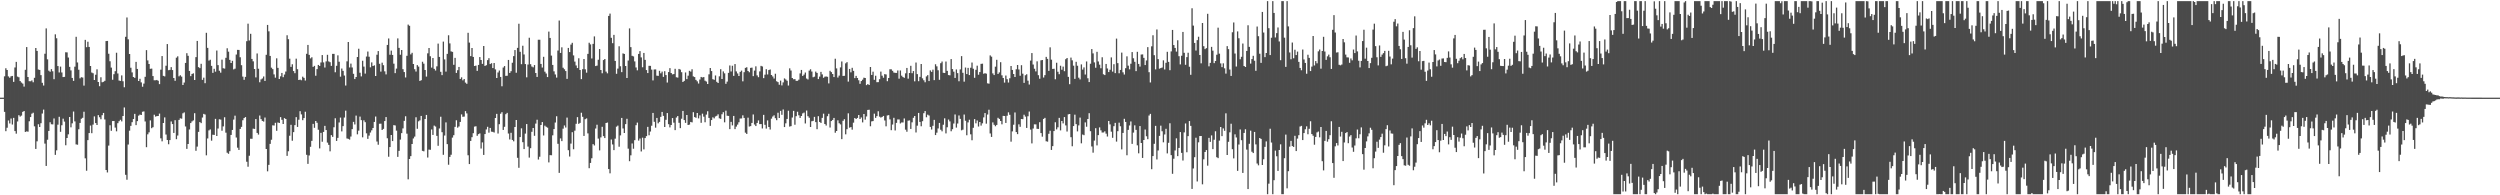 <svg xmlns="http://www.w3.org/2000/svg" width="1920" height="150"><path d="M0 75.000h1v1.000H0zM1 75.000h1v1.000H1zM2 75.000h1v1.000H2zM3 58.636h1v27.263H3zM4 52.441h1v48.319H4zM5 53.753h1v44.355H5zM6 58.688h1v33.819H6zM7 59.700h1v35.102H7zM8 58.575h1v32.484H8zM9 58.326h1v37.294H9zM10 62.877h1v27.641H10zM11 51.794h1v48.863H11zM12 47.533h1v55.135H12zM13 58.828h1v34.453H13zM14 59.359h1v29.137H14zM15 62.256h1v27.304H15zM16 63.411h1v25.374H16zM17 64.196h1v21.696H17zM18 66.527h1v18.730H18zM19 53.587h1v47.754H19zM20 36.122h1v64.786H20zM21 59.131h1v42.003H21zM22 62.385h1v30.728H22zM23 62.422h1v27.474H23zM24 61.734h1v25.569H24zM25 63.187h1v23.394H25zM26 59.744h1v37.294H26zM27 36.870h1v77.504H27zM28 39.142h1v69.382H28zM29 53.375h1v42.084H29zM30 53.702h1v43.840H30zM31 57.684h1v36.950H31zM32 63.596h1v23.590H32zM33 65.670h1v18.486H33zM34 41.257h1v69.009H34zM35 21.815h1v105.626H35zM36 45.550h1v61.772H36zM37 54.274h1v46.281H37zM38 55.089h1v38.789H38zM39 53.099h1v42.330H39zM40 54.712h1v40.827H40zM41 60.814h1v30.150H41zM42 26.352h1v92.600H42zM43 29.371h1v86.086H43zM44 50.764h1v44.979H44zM45 55.663h1v34.049H45zM46 51.145h1v50.095H46zM47 55.630h1v40.558H47zM48 59.187h1v31.938H48zM49 59.011h1v34.392H49zM50 40.145h1v71.406H50zM51 40.266h1v65.721H51zM52 44.185h1v58.965H52zM53 51.371h1v38.504H53zM54 54.083h1v43.717H54zM55 59.830h1v34.881H55zM56 62.121h1v23.544H56zM57 51.178h1v42.063H57zM58 28.278h1v82.626H58zM59 47.955h1v63.194H59zM60 53.557h1v45.744H60zM61 60.164h1v34.243H61zM62 59.264h1v31.927H62zM63 59.526h1v30.930H63zM64 65.757h1v20.079H64zM65 30.641h1v90.982H65zM66 36.225h1v94.909H66zM67 32.069h1v75.563H67zM68 36.066h1v66.111H68zM69 50.710h1v45.682H69zM70 55.714h1v46.572H70zM71 56.288h1v39.396H71zM72 61.458h1v27.944H72zM73 57.402h1v37.113H73zM74 53.222h1v42.796H74zM75 62.993h1v25.421H75zM76 66.216h1v23.825H76zM77 59.347h1v32.238H77zM78 63.177h1v25.282H78zM79 62.806h1v23.952H79zM80 62.072h1v29.673H80zM81 31.562h1v98.983H81zM82 31.422h1v101.040H82zM83 41.281h1v70.521H83zM84 47.036h1v49.149H84zM85 51.942h1v48.530H85zM86 61.231h1v31.750H86zM87 56.989h1v35.945H87zM88 54.671h1v43.309H88zM89 40.478h1v60.401H89zM90 56.428h1v38.179H90zM91 61.863h1v31.207H91zM92 62.139h1v29.881H92zM93 57.904h1v35.356H93zM94 62.400h1v26.704H94zM95 67.016h1v15.522H95zM96 28.257h1v105.971H96zM97 13.428h1v124.631H97zM98 30.225h1v80.773H98zM99 41.474h1v58.899H99zM100 52.000h1v44.686H100zM101 55.585h1v38.243H101zM102 59.158h1v32.239H102zM103 59.777h1v27.689H103zM104 47.493h1v48.591H104zM105 52.959h1v40.082H105zM106 62.230h1v26.625H106zM107 60.543h1v27.482H107zM108 63.273h1v25.025H108zM109 66.636h1v19.153H109zM110 64.209h1v21.343H110zM111 58.987h1v34.277H111zM112 38.503h1v74.569H112zM113 46.408h1v56.754H113zM114 49.175h1v52.436H114zM115 52.861h1v39.585H115zM116 52.683h1v45.773H116zM117 58.418h1v39.264H117zM118 61.644h1v26.495H118zM119 61.647h1v27.923H119zM120 61.370h1v27.817H120zM121 61.981h1v27.115H121zM122 64.590h1v22.640H122zM123 53.525h1v52.719H123zM124 43.057h1v65.466H124zM125 58.271h1v36.173H125zM126 58.686h1v31.492H126zM127 50.500h1v52.847H127zM128 33.834h1v73.702H128zM129 53.929h1v56.861H129zM130 53.678h1v53.874H130zM131 51.567h1v41.721H131zM132 53.803h1v41.475H132zM133 59.908h1v42.193H133zM134 62.080h1v30.242H134zM135 44.299h1v62.607H135zM136 43.283h1v60.825H136zM137 58.625h1v33.475H137zM138 57.814h1v33.056H138zM139 58.829h1v32.321H139zM140 65.255h1v21.774H140zM141 63.381h1v22.966H141zM142 48.340h1v48.806H142zM143 40.877h1v73.470H143zM144 42.852h1v67.756H144zM145 54.456h1v44.978H145zM146 58.489h1v36.043H146zM147 56.756h1v36.460H147zM148 56.340h1v36.119H148zM149 61.426h1v25.513H149zM150 43.861h1v71.956H150zM151 31.416h1v81.152H151zM152 51.579h1v49.677H152zM153 52.331h1v41.413H153zM154 49.007h1v45.577H154zM155 61.360h1v28.922H155zM156 59.660h1v27.770H156zM157 63.907h1v24.053H157zM158 25.198h1v94.120H158zM159 36.767h1v69.593H159zM160 46.542h1v53.594H160zM161 45.890h1v53.493H161zM162 50.566h1v57.485H162zM163 55.941h1v47.525H163zM164 52.826h1v50.788H164zM165 55.053h1v36.254H165zM166 38.817h1v65.634H166zM167 50.004h1v48.731H167zM168 54.315h1v37.261H168zM169 55.817h1v36.049H169zM170 45.839h1v54.583H170zM171 52.420h1v44.652H171zM172 52.692h1v37.367H172zM173 44.411h1v57.468H173zM174 37.061h1v80.253H174zM175 39.700h1v78.425H175zM176 45.992h1v70.111H176zM177 48.403h1v55.212H177zM178 46.706h1v53.107H178zM179 53.277h1v38.557H179zM180 52.725h1v36.115H180zM181 41.905h1v63.732H181zM182 38.299h1v75.109H182zM183 38.333h1v76.832H183zM184 44.002h1v55.010H184zM185 50.073h1v47.336H185zM186 58.820h1v33.534H186zM187 61.286h1v29.409H187zM188 59.054h1v30.863H188zM189 31.634h1v92.601H189zM190 18.193h1v109.881H190zM191 31.056h1v88.548H191zM192 25.955h1v80.604H192zM193 45.243h1v61.362H193zM194 47.094h1v51.724H194zM195 52.996h1v46.012H195zM196 59.459h1v31.995H196zM197 41.083h1v61.020H197zM198 52.772h1v50.609H198zM199 63.189h1v25.555H199zM200 60.953h1v30.532H200zM201 60.241h1v32.624H201zM202 58.723h1v34.686H202zM203 62.181h1v28.066H203zM204 42.070h1v72.353H204zM205 19.142h1v112.447H205zM206 24.058h1v102.575H206zM207 42.955h1v67.535H207zM208 51.981h1v55.311H208zM209 53.082h1v43.187H209zM210 57.157h1v39.254H210zM211 59.668h1v34.667H211zM212 44.804h1v55.639H212zM213 52.097h1v41.952H213zM214 60.656h1v33.827H214zM215 58.621h1v31.362H215zM216 56.032h1v35.976H216zM217 59.310h1v35.947H217zM218 57.230h1v33.493H218zM219 54.918h1v36.458H219zM220 27.086h1v92.600H220zM221 30.108h1v86.046H221zM222 45.051h1v59.176H222zM223 51.341h1v44.523H223zM224 49.368h1v58.696H224zM225 54.588h1v46.894H225zM226 56.203h1v39.903H226zM227 45.034h1v44.941H227zM228 53.143h1v44.362H228zM229 61.452h1v30.479H229zM230 61.138h1v24.239H230zM231 61.658h1v26.214H231zM232 58.866h1v33.450H232zM233 59.783h1v30.914H233zM234 61.861h1v23.935H234zM235 41.308h1v77.580H235zM236 34.502h1v91.329H236zM237 42.145h1v77.246H237zM238 44.854h1v67.871H238zM239 43.969h1v64.234H239zM240 51.379h1v43.739H240zM241 50.600h1v47.575H241zM242 58.174h1v34.757H242zM243 53.081h1v41.250H243zM244 49.864h1v49.786H244zM245 50.624h1v63.338H245zM246 47.950h1v54.085H246zM247 42.277h1v66.578H247zM248 47.922h1v53.383H248zM249 51.862h1v44.814H249zM250 47.140h1v52.744H250zM251 42.062h1v67.453H251zM252 47.169h1v64.114H252zM253 47.772h1v68.441H253zM254 50.588h1v53.188H254zM255 41.383h1v63.747H255zM256 41.370h1v56.385H256zM257 55.517h1v35.323H257zM258 50.516h1v57.741H258zM259 42.505h1v63.376H259zM260 47.434h1v46.645H260zM261 58.869h1v31.446H261zM262 52.658h1v48.243H262zM263 54.447h1v42.435H263zM264 57.988h1v32.266H264zM265 65.714h1v19.297H265zM266 47.080h1v59.279H266zM267 32.277h1v74.369H267zM268 51.823h1v55.405H268zM269 48.822h1v56.056H269zM270 51.831h1v47.337H270zM271 56.661h1v36.958H271zM272 60.722h1v34.848H272zM273 59.129h1v29.635H273zM274 43.761h1v59.412H274zM275 37.423h1v62.912H275zM276 55.856h1v33.671H276zM277 58.686h1v33.590H277zM278 46.652h1v58.826H278zM279 51.168h1v41.268H279zM280 56.550h1v37.294H280zM281 43.399h1v58.977H281zM282 39.575h1v67.088H282zM283 43.567h1v60.573H283zM284 51.712h1v50.054H284zM285 47.926h1v52.192H285zM286 50.677h1v47.639H286zM287 50.153h1v43.492H287zM288 58.355h1v31.135H288zM289 42.012h1v66.676H289zM290 39.202h1v71.955H290zM291 48.976h1v46.055H291zM292 55.004h1v39.968H292zM293 48.137h1v51.681H293zM294 50.091h1v48.893H294zM295 54.763h1v38.211H295zM296 57.116h1v32.776H296zM297 34.489h1v71.692H297zM298 29.517h1v90.852H298zM299 42.034h1v70.929H299zM300 38.855h1v64.811H300zM301 42.167h1v66.191H301zM302 48.878h1v47.237H302zM303 56.142h1v40.236H303zM304 52.704h1v47.667H304zM305 29.504h1v90.986H305zM306 36.780h1v79.082H306zM307 42.047h1v65.162H307zM308 38.379h1v63.847H308zM309 53.139h1v45.489H309zM310 55.336h1v37.510H310zM311 59.481h1v29.835H311zM312 42.874h1v59.769H312zM313 18.880h1v118.852H313zM314 19.799h1v102.332H314zM315 41.778h1v78.119H315zM316 40.558h1v70.025H316zM317 49.134h1v57.220H317zM318 53.145h1v51.773H318zM319 54.921h1v35.148H319zM320 50.003h1v48.890H320zM321 51.166h1v42.043H321zM322 62.151h1v30.283H322zM323 61.593h1v27.434H323zM324 47.429h1v68.430H324zM325 48.887h1v67.311H325zM326 53.760h1v37.628H326zM327 58.838h1v29.414H327zM328 40.972h1v80.016H328zM329 36.844h1v78.045H329zM330 43.203h1v71.829H330zM331 51.939h1v47.486H331zM332 44.551h1v59.084H332zM333 52.907h1v43.533H333zM334 54.153h1v43.032H334zM335 50.965h1v53.380H335zM336 33.500h1v78.489H336zM337 43.722h1v54.925H337zM338 55.158h1v34.500H338zM339 57.693h1v43.840H339zM340 31.935h1v86.974H340zM341 45.615h1v58.493H341zM342 54.998h1v39.012H342zM343 41.364h1v69.355H343zM344 27.084h1v99.407H344zM345 33.318h1v87.196H345zM346 39.476h1v79.348H346zM347 39.809h1v65.883H347zM348 49.787h1v54.068H348zM349 44.441h1v52.999H349zM350 56.031h1v36.350H350zM351 53.927h1v44.132H351zM352 51.430h1v45.710H352zM353 60.628h1v33.027H353zM354 59.368h1v28.470H354zM355 61.691h1v27.988H355zM356 60.675h1v28.876H356zM357 63.416h1v21.911H357zM358 64.373h1v22.742H358zM359 25.206h1v94.042H359zM360 32.709h1v93.287H360zM361 43.127h1v65.093H361zM362 36.849h1v68.515H362zM363 43.705h1v58.592H363zM364 50.669h1v46.584H364zM365 50.372h1v46.582H365zM366 54.409h1v49.862H366zM367 49.861h1v53.141H367zM368 43.849h1v58.615H368zM369 46.083h1v67.971H369zM370 49.062h1v60.285H370zM371 35.340h1v83.651H371zM372 50.644h1v52.312H372zM373 50.089h1v49.361H373zM374 46.186h1v51.186H374zM375 44.704h1v57.188H375zM376 49.178h1v49.076H376zM377 48.529h1v52.592H377zM378 52.252h1v49.022H378zM379 48.403h1v53.366H379zM380 53.278h1v37.349H380zM381 59.894h1v27.541H381zM382 55.647h1v46.927H382zM383 54.194h1v41.208H383zM384 59.087h1v28.237H384zM385 66.248h1v19.938H385zM386 51.844h1v47.926H386zM387 50.752h1v46.617H387zM388 58.249h1v29.438H388zM389 58.161h1v28.520H389zM390 46.041h1v56.500H390zM391 56.010h1v51.090H391zM392 54.674h1v47.336H392zM393 48.197h1v59.261H393zM394 43.112h1v65.450H394zM395 38.454h1v59.099H395zM396 55.871h1v36.270H396zM397 36.745h1v84.450H397zM398 18.242h1v110.613H398zM399 39.772h1v65.488H399zM400 49.282h1v49.272H400zM401 35.135h1v74.073H401zM402 41.825h1v72.660H402zM403 49.185h1v53.441H403zM404 59.380h1v35.891H404zM405 49.577h1v63.017H405zM406 28.994h1v92.021H406zM407 49.326h1v64.468H407zM408 51.076h1v50.140H408zM409 51.692h1v46.595H409zM410 49.951h1v54.322H410zM411 56.064h1v38.844H411zM412 59.104h1v32.853H412zM413 30.540h1v91.970H413zM414 30.505h1v89.858H414zM415 49.120h1v46.876H415zM416 51.871h1v41.862H416zM417 43.628h1v60.384H417zM418 55.052h1v41.475H418zM419 56.476h1v40.890H419zM420 59.162h1v38.893H420zM421 24.255h1v100.475H421zM422 29.111h1v90.055H422zM423 42.695h1v76.540H423zM424 49.886h1v54.051H424zM425 54.764h1v44.335H425zM426 57.207h1v36.885H426zM427 59.590h1v29.723H427zM428 38.831h1v71.622H428zM429 15.794h1v116.953H429zM430 40.677h1v65.626H430zM431 36.347h1v72.029H431zM432 52.039h1v46.768H432zM433 53.177h1v43.192H433zM434 54.566h1v43.377H434zM435 60.558h1v29.752H435zM436 36.837h1v78.540H436zM437 39.982h1v80.238H437zM438 34.267h1v76.017H438zM439 32.849h1v68.658H439zM440 42.541h1v72.075H440zM441 47.315h1v53.022H441zM442 50.280h1v44.805H442zM443 52.260h1v37.699H443zM444 44.744h1v50.376H444zM445 53.781h1v40.592H445zM446 60.780h1v25.784H446zM447 53.154h1v36.533H447zM448 45.294h1v59.114H448zM449 53.230h1v38.293H449zM450 55.807h1v35.145H450zM451 41.353h1v61.098H451zM452 32.808h1v96.355H452zM453 34.093h1v91.041H453zM454 44.923h1v76.610H454zM455 33.707h1v77.003H455zM456 27.960h1v83.770H456zM457 50.752h1v47.988H457zM458 50.389h1v45.410H458zM459 45.898h1v60.524H459zM460 37.697h1v77.815H460zM461 53.766h1v51.767H461zM462 56.249h1v41.152H462zM463 46.153h1v58.413H463zM464 45.311h1v60.709H464zM465 54.990h1v39.452H465zM466 56.343h1v37.778H466zM467 12.239h1v117.600H467zM468 10.422h1v122.685H468zM469 29.053h1v78.132H469zM470 33.196h1v77.762H470zM471 26.792h1v88.524H471zM472 46.809h1v59.698H472zM473 56.688h1v40.580H473zM474 52.693h1v43.751H474zM475 35.537h1v77.129H475zM476 50.869h1v53.125H476zM477 55.375h1v35.174H477zM478 41.014h1v57.625H478zM479 41.423h1v60.717H479zM480 50.683h1v44.656H480zM481 59.907h1v31.354H481zM482 46.465h1v67.728H482zM483 21.826h1v101.968H483zM484 36.186h1v83.105H484zM485 42.842h1v67.356H485zM486 43.338h1v70.897H486zM487 47.157h1v60.510H487zM488 51.819h1v44.314H488zM489 54.028h1v40.141H489zM490 41.446h1v66.523H490zM491 39.272h1v67.122H491zM492 44.106h1v72.232H492zM493 51.671h1v54.075H493zM494 40.655h1v74.092H494zM495 45.956h1v60.057H495zM496 53.819h1v50.714H496zM497 56.105h1v41.319H497zM498 50.547h1v53.341H498zM499 50.592h1v50.428H499zM500 53.466h1v43.090H500zM501 61.725h1v24.987H501zM502 53.371h1v40.166H502zM503 53.283h1v44.768H503zM504 58.100h1v32.450H504zM505 58.265h1v36.443H505zM506 54.373h1v39.211H506zM507 56.300h1v33.463H507zM508 55.003h1v30.948H508zM509 59.036h1v29.945H509zM510 54.661h1v42.874H510zM511 57.644h1v34.359H511zM512 63.383h1v23.459H512zM513 55.328h1v40.046H513zM514 52.332h1v45.509H514zM515 56.085h1v39.932H515zM516 57.158h1v33.517H516zM517 56.879h1v37.349H517zM518 52.844h1v47.105H518zM519 59.322h1v30.932H519zM520 59.610h1v29.526H520zM521 52.939h1v41.364H521zM522 53.430h1v44.973H522zM523 55.457h1v35.719H523zM524 62.981h1v22.233H524zM525 62.095h1v30.111H525zM526 55.650h1v38.697H526zM527 60.764h1v27.570H527zM528 58.121h1v37.875H528zM529 54.351h1v41.360H529zM530 55.015h1v38.620H530zM531 53.184h1v40.834H531zM532 58.652h1v27.533H532zM533 59.176h1v30.729H533zM534 61.325h1v29.122H534zM535 62.468h1v24.319H535zM536 64.152h1v26.764H536zM537 61.059h1v27.559H537zM538 59.105h1v35.188H538zM539 59.513h1v27.789H539zM540 59.203h1v30.411H540zM541 61.966h1v31.920H541zM542 62.614h1v25.422H542zM543 64.497h1v20.966H543zM544 57.065h1v33.507H544zM545 52.215h1v44.457H545zM546 54.556h1v37.643H546zM547 60.805h1v29.295H547zM548 61.288h1v29.660H548zM549 57.934h1v31.525H549zM550 62.847h1v26.090H550zM551 63.765h1v24.058H551zM552 58.606h1v32.294H552zM553 53.130h1v38.181H553zM554 60.670h1v27.103H554zM555 54.837h1v31.356H555zM556 56.295h1v37.632H556zM557 64.367h1v20.603H557zM558 62.686h1v26.218H558zM559 55.958h1v33.059H559zM560 50.254h1v48.917H560zM561 54.883h1v38.690H561zM562 50.481h1v45.830H562zM563 58.261h1v30.796H563zM564 49.227h1v49.943H564zM565 54.850h1v42.383H565zM566 56.433h1v39.284H566zM567 58.355h1v35.564H567zM568 55.188h1v35.820H568zM569 54.215h1v36.787H569zM570 62.440h1v26.141H570zM571 55.471h1v35.125H571zM572 52.097h1v49.791H572zM573 51.655h1v51.227H573zM574 54.539h1v35.819H574zM575 55.480h1v41.696H575zM576 52.111h1v44.771H576zM577 51.905h1v42.490H577zM578 58.452h1v29.439H578zM579 54.220h1v41.433H579zM580 50.942h1v45.896H580zM581 57.923h1v36.491H581zM582 59.313h1v33.156H582zM583 54.827h1v40.510H583zM584 50.605h1v44.697H584zM585 51.038h1v47.645H585zM586 60.015h1v28.205H586zM587 57.335h1v38.517H587zM588 53.120h1v45.658H588zM589 57.194h1v35.274H589zM590 53.786h1v43.759H590zM591 53.343h1v46.118H591zM592 57.581h1v33.539H592zM593 58.741h1v30.732H593zM594 60.306h1v28.293H594zM595 56.650h1v34.133H595zM596 62.397h1v29.932H596zM597 63.075h1v23.483H597zM598 65.065h1v25.580H598zM599 61.885h1v23.241H599zM600 65.580h1v22.610H600zM601 63.293h1v20.800H601zM602 60.193h1v37.380H602zM603 61.009h1v33.720H603zM604 62.012h1v29.304H604zM605 65.702h1v19.332H605zM606 52.482h1v44.770H606zM607 54.169h1v42.718H607zM608 59.929h1v30.339H608zM609 60.875h1v24.259H609zM610 60.794h1v35.016H610zM611 62.087h1v27.166H611zM612 62.078h1v23.755H612zM613 61.174h1v27.341H613zM614 56.381h1v34.185H614zM615 53.692h1v35.398H615zM616 58.340h1v28.762H616zM617 57.300h1v29.190H617zM618 55.717h1v39.084H618zM619 60.311h1v24.554H619zM620 61.033h1v28.221H620zM621 54.247h1v36.161H621zM622 53.186h1v44.355H622zM623 54.958h1v38.153H623zM624 59.318h1v33.523H624zM625 58.858h1v30.905H625zM626 54.985h1v38.808H626zM627 56.025h1v43.203H627zM628 60.703h1v28.530H628zM629 58.835h1v34.819H629zM630 55.176h1v39.216H630zM631 57.150h1v33.360H631zM632 59.731h1v27.586H632zM633 58.880h1v36.362H633zM634 58.709h1v37.699H634zM635 58.972h1v30.295H635zM636 64.049h1v23.329H636zM637 54.369h1v43.591H637zM638 55.390h1v37.602H638zM639 56.832h1v35.298H639zM640 59.180h1v31.379H640zM641 45.114h1v56.813H641zM642 52.526h1v48.059H642zM643 59.551h1v32.866H643zM644 58.079h1v36.567H644zM645 51.752h1v43.767H645zM646 47.192h1v59.645H646zM647 58.308h1v34.472H647zM648 58.192h1v33.346H648zM649 48.662h1v54.521H649zM650 47.735h1v51.476H650zM651 62.676h1v24.371H651zM652 52.934h1v45.094H652zM653 55.539h1v42.039H653zM654 52.059h1v47.505H654zM655 54.447h1v39.746H655zM656 59.982h1v30.654H656zM657 58.277h1v33.139H657zM658 59.893h1v30.656H658zM659 61.631h1v26.685H659zM660 64.374h1v27.014H660zM661 62.263h1v27.965H661zM662 61.166h1v32.839H662zM663 59.658h1v27.916H663zM664 59.886h1v32.044H664zM665 65.394h1v24.041H665zM666 64.585h1v19.853H666zM667 65.268h1v19.021H667zM668 51.468h1v45.505H668zM669 57.534h1v35.706H669zM670 55.047h1v37.929H670zM671 61.307h1v26.009H671zM672 58.170h1v32.357H672zM673 63.126h1v26.083H673zM674 63.086h1v22.367H674zM675 60.822h1v28.776H675zM676 54.997h1v35.329H676zM677 58.103h1v31.721H677zM678 59.705h1v29.324H678zM679 56.938h1v35.573H679zM680 57.211h1v39.837H680zM681 62.384h1v26.304H681zM682 59.892h1v28.551H682zM683 53.179h1v38.514H683zM684 53.257h1v46.735H684zM685 54.391h1v41.261H685zM686 55.724h1v34.723H686zM687 55.983h1v44.233H687zM688 55.990h1v38.395H688zM689 54.101h1v37.660H689zM690 60.406h1v31.343H690zM691 54.105h1v40.730H691zM692 58.097h1v35.981H692zM693 59.175h1v34.861H693zM694 59.762h1v31.212H694zM695 56.333h1v43.272H695zM696 52.151h1v48.997H696zM697 60.439h1v32.216H697zM698 56.042h1v36.407H698zM699 50.525h1v48.505H699zM700 56.200h1v37.737H700zM701 54.558h1v35.893H701zM702 62.456h1v26.611H702zM703 48.024h1v53.722H703zM704 56.953h1v39.538H704zM705 62.371h1v24.377H705zM706 59.032h1v34.595H706zM707 49.168h1v47.829H707zM708 60.180h1v32.922H708zM709 61.664h1v25.286H709zM710 63.164h1v22.124H710zM711 58.667h1v31.387H711zM712 57.699h1v30.368H712zM713 62.280h1v26.447H713zM714 54.053h1v43.420H714zM715 55.193h1v44.313H715zM716 53.509h1v43.110H716zM717 61.519h1v30.538H717zM718 49.357h1v54.387H718zM719 50.951h1v50.927H719zM720 53.960h1v44.691H720zM721 61.282h1v33.110H721zM722 48.542h1v51.111H722zM723 47.269h1v53.594H723zM724 55.931h1v39.868H724zM725 56.080h1v34.804H725zM726 47.235h1v55.226H726zM727 54.433h1v43.298H727zM728 57.647h1v34.165H728zM729 57.877h1v35.372H729zM730 45.383h1v55.415H730zM731 53.061h1v46.155H731zM732 55.047h1v39.848H732zM733 59.858h1v28.028H733zM734 53.336h1v44.642H734zM735 56.149h1v38.704H735zM736 62.400h1v26.295H736zM737 53.285h1v38.023H737zM738 43.119h1v56.951H738zM739 55.923h1v43.668H739zM740 62.700h1v25.238H740zM741 51.865h1v40.860H741zM742 56.905h1v47.003H742zM743 52.136h1v41.855H743zM744 57.659h1v34.276H744zM745 52.033h1v51.125H745zM746 48.007h1v59.731H746zM747 52.777h1v45.352H747zM748 59.768h1v31.705H748zM749 53.618h1v41.104H749zM750 50.428h1v42.107H750zM751 57.408h1v39.756H751zM752 55.334h1v38.338H752zM753 49.043h1v47.433H753zM754 48.898h1v45.809H754zM755 56.612h1v33.571H755zM756 56.195h1v30.659H756zM757 56.552h1v38.408H757zM758 64.017h1v23.919H758zM759 64.234h1v20.036H759zM760 42.550h1v59.958H760zM761 43.514h1v61.664H761zM762 56.354h1v37.666H762zM763 57.666h1v38.174H763zM764 51.207h1v45.769H764zM765 45.951h1v50.020H765zM766 56.773h1v33.675H766zM767 55.615h1v35.729H767zM768 47.788h1v45.145H768zM769 57.878h1v37.631H769zM770 59.905h1v29.065H770zM771 63.463h1v25.636H771zM772 57.996h1v36.409H772zM773 60.846h1v28.061H773zM774 63.396h1v22.864H774zM775 60.117h1v28.033H775zM776 50.689h1v58.116H776zM777 53.733h1v47.194H777zM778 56.813h1v38.992H778zM779 59.157h1v27.201H779zM780 53.187h1v48.239H780zM781 49.938h1v53.088H781zM782 53.361h1v42.103H782zM783 58.182h1v39.217H783zM784 50.060h1v41.328H784zM785 56.563h1v34.994H785zM786 63.639h1v24.501H786zM787 57.782h1v31.746H787zM788 57.016h1v41.226H788zM789 61.952h1v27.354H789zM790 64.924h1v20.713H790zM791 46.538h1v52.973H791zM792 40.775h1v69.343H792zM793 49.542h1v49.160H793zM794 52.770h1v42.730H794zM795 54.816h1v40.697H795zM796 47.116h1v51.789H796zM797 57.755h1v41.245H797zM798 60.445h1v33.406H798zM799 46.343h1v55.835H799zM800 46.096h1v58.860H800zM801 59.543h1v31.797H801zM802 57.727h1v32.803H802zM803 43.684h1v64.796H803zM804 45.226h1v63.591H804zM805 54.435h1v48.310H805zM806 36.359h1v64.041H806zM807 45.813h1v69.334H807zM808 52.947h1v59.264H808zM809 52.807h1v47.840H809zM810 60.882h1v33.010H810zM811 48.201h1v51.193H811zM812 55.085h1v42.712H812zM813 56.994h1v33.544H813zM814 50.463h1v49.702H814zM815 53.577h1v39.358H815zM816 51.148h1v43.610H816zM817 54.663h1v35.235H817zM818 45.445h1v50.873H818zM819 44.539h1v56.477H819zM820 59.025h1v28.758H820zM821 64.682h1v22.881H821zM822 44.248h1v61.120H822zM823 46.318h1v66.017H823zM824 50.428h1v46.379H824zM825 60.568h1v27.521H825zM826 47.478h1v47.850H826zM827 50.474h1v50.455H827zM828 59.634h1v36.687H828zM829 60.972h1v29.327H829zM830 49.445h1v60.616H830zM831 53.462h1v49.882H831zM832 51.778h1v52.051H832zM833 57.254h1v36.750H833zM834 47.230h1v50.102H834zM835 60.099h1v31.294H835zM836 63.011h1v23.947H836zM837 48.957h1v51.821H837zM838 37.692h1v74.804H838zM839 40.985h1v76.276H839zM840 47.908h1v60.063H840zM841 52.036h1v46.439H841zM842 39.791h1v71.885H842zM843 47.200h1v56.599H843zM844 49.646h1v48.180H844zM845 52.414h1v47.689H845zM846 43.968h1v57.816H846zM847 57.050h1v44.687H847zM848 57.635h1v43.221H848zM849 49.097h1v53.579H849zM850 52.601h1v52.239H850zM851 55.345h1v37.590H851zM852 53.551h1v42.011H852zM853 44.089h1v57.057H853zM854 55.003h1v50.837H854zM855 49.285h1v47.612H855zM856 56.160h1v38.219H856zM857 29.629h1v79.137H857zM858 48.493h1v52.286H858zM859 56.247h1v37.955H859zM860 53.711h1v43.278H860zM861 40.419h1v74.307H861zM862 55.549h1v46.559H862zM863 57.228h1v34.033H863zM864 52.379h1v41.274H864zM865 43.266h1v75.969H865zM866 50.420h1v49.322H866zM867 53.238h1v43.110H867zM868 48.923h1v44.360H868zM869 39.965h1v70.509H869zM870 44.742h1v57.072H870zM871 47.484h1v48.766H871zM872 54.648h1v45.102H872zM873 39.798h1v71.807H873zM874 49.089h1v68.661H874zM875 51.131h1v45.673H875zM876 41.886h1v67.943H876zM877 41.758h1v79.556H877zM878 44.454h1v63.052H878zM879 49.966h1v49.493H879zM880 46.449h1v58.192H880zM881 36.192h1v70.721H881zM882 55.470h1v33.260H882zM883 63.312h1v24.124H883zM884 35.560h1v94.403H884zM885 27.096h1v92.775H885zM886 42.416h1v68.019H886zM887 53.273h1v43.374H887zM888 22.638h1v99.817H888zM889 45.430h1v70.111H889zM890 52.734h1v51.599H890zM891 52.284h1v44.244H891zM892 51.873h1v48.925H892zM893 46.330h1v62.958H893zM894 53.350h1v49.930H894zM895 48.233h1v50.675H895zM896 39.793h1v78.025H896zM897 47.535h1v62.125H897zM898 53.889h1v40.789H898zM899 39.478h1v79.653H899zM900 22.966h1v110.513H900zM901 34.606h1v87.306H901zM902 36.819h1v78.744H902zM903 39.631h1v66.614H903zM904 30.919h1v89.002H904zM905 43.174h1v70.461H905zM906 49.443h1v51.964H906zM907 42.788h1v74.599H907zM908 24.518h1v98.763H908zM909 40.568h1v61.122H909zM910 49.783h1v45.044H910zM911 43.881h1v73.078H911zM912 40.499h1v64.048H912zM913 51.230h1v41.757H913zM914 57.470h1v39.214H914zM915 6.361h1v138.745H915zM916 19.662h1v109.704H916zM917 32.980h1v87.728H917zM918 38.809h1v66.956H918zM919 30.818h1v108.528H919zM920 28.201h1v81.111H920zM921 42.227h1v62.285H921zM922 48.636h1v55.834H922zM923 17.682h1v123.890H923zM924 35.490h1v86.868H924zM925 37.739h1v78.999H925zM926 36.949h1v78.284H926zM927 10.588h1v116.668H927zM928 50.926h1v54.972H928zM929 48.282h1v60.681H929zM930 35.999h1v68.003H930zM931 38.938h1v75.581H931zM932 48.506h1v58.790H932zM933 46.845h1v53.946H933zM934 42.055h1v78.672H934zM935 21.265h1v100.177H935zM936 41.226h1v66.771H936zM937 48.681h1v48.831H937zM938 51.557h1v53.013H938zM939 48.653h1v49.957H939zM940 52.503h1v47.940H940zM941 56.520h1v30.494H941zM942 35.447h1v83.590H942zM943 37.748h1v71.158H943zM944 53.403h1v48.231H944zM945 58.311h1v36.703H945zM946 24.799h1v89.763H946zM947 17.251h1v104.399H947zM948 41.101h1v62.052H948zM949 51.075h1v54.488H949zM950 24.097h1v107.145H950zM951 29.398h1v81.605H951zM952 45.495h1v53.955H952zM953 43.646h1v64.022H953zM954 33.407h1v99.425H954zM955 50.680h1v51.418H955zM956 51.465h1v47.835H956zM957 39.117h1v75.792H957zM958 19.394h1v125.808H958zM959 35.976h1v74.440H959zM960 48.850h1v51.488H960zM961 45.378h1v71.133H961zM962 42.879h1v74.689H962zM963 46.667h1v54.668H963zM964 54.363h1v56.511H964zM965 20.376h1v105.214H965zM966 27.809h1v99.170H966zM967 41.285h1v64.719H967zM968 48.288h1v58.395H968zM969 9.184h1v117.537H969zM970 24.998h1v97.310H970zM971 43.863h1v68.956H971zM972 40.725h1v67.893H972zM973 0.863h1v148.275H973zM974 21.670h1v119.375H974zM975 42.309h1v56.539H975zM976 28.967h1v80.475H976zM977 0.863h1v148.275H977zM978 9.920h1v128.497H978zM979 28.752h1v86.925H979zM980 25.421h1v94.583H980zM981 21.084h1v110.204H981zM982 31.828h1v83.350H982zM983 46.209h1v64.647H983zM984 0.863h1v148.275H984zM985 0.863h1v148.275H985zM986 28.907h1v92.614H986zM987 51.361h1v52.012H987zM988 0.863h1v143.775H988zM989 20.295h1v111.161H989zM990 40.295h1v72.324H990zM991 45.513h1v62.651H991zM992 32.679h1v79.479H992zM993 44.751h1v68.089H993zM994 38.183h1v66.095H994zM995 42.296h1v73.716H995zM996 39.635h1v66.823H996zM997 47.522h1v56.305H997zM998 52.177h1v45.011H998zM999 53.950h1v42.693H999zM1000 38.051h1v69.501H1000zM1001 45.653h1v56.557H1001zM1002 48.341h1v50.942H1002zM1003 56.606h1v40.397H1003zM1004 42.022h1v61.091H1004zM1005 44.459h1v54.460H1005zM1006 54.586h1v38.528H1006zM1007 51.141h1v51.797H1007zM1008 27.641h1v76.610H1008zM1009 50.275h1v60.857H1009zM1010 46.915h1v58.251H1010zM1011 48.634h1v53.050H1011zM1012 39.400h1v61.633H1012zM1013 38.019h1v67.443H1013zM1014 52.727h1v44.805H1014zM1015 39.180h1v84.598H1015zM1016 28.279h1v102.597H1016zM1017 39.558h1v68.620H1017zM1018 45.963h1v54.603H1018zM1019 43.288h1v65.504H1019zM1020 41.947h1v64.972H1020zM1021 43.986h1v59.868H1021zM1022 52.959h1v40.171H1022zM1023 22.911h1v102.311H1023zM1024 11.614h1v124.926H1024zM1025 24.997h1v87.411H1025zM1026 40.349h1v69.504H1026zM1027 40.132h1v71.611H1027zM1028 49.779h1v47.682H1028zM1029 50.156h1v54.726H1029zM1030 49.578h1v51.646H1030zM1031 29.965h1v93.712H1031zM1032 32.529h1v76.865H1032zM1033 41.919h1v60.288H1033zM1034 44.010h1v57.410H1034zM1035 44.153h1v65.804H1035zM1036 48.221h1v56.623H1036zM1037 44.926h1v58.840H1037zM1038 46.312h1v66.975H1038zM1039 38.029h1v78.534H1039zM1040 40.739h1v71.050H1040zM1041 27.295h1v78.968H1041zM1042 39.480h1v59.981H1042zM1043 46.625h1v59.588H1043zM1044 51.766h1v51.370H1044zM1045 46.783h1v51.056H1045zM1046 31.540h1v86.818H1046zM1047 22.830h1v107.486H1047zM1048 45.056h1v68.628H1048zM1049 36.608h1v71.999H1049zM1050 46.845h1v57.909H1050zM1051 52.263h1v50.115H1051zM1052 48.481h1v49.607H1052zM1053 44.391h1v55.319H1053zM1054 22.714h1v106.539H1054zM1055 18.160h1v103.322H1055zM1056 35.441h1v81.010H1056zM1057 43.992h1v64.876H1057zM1058 50.204h1v63.370H1058zM1059 34.935h1v72.271H1059zM1060 43.652h1v61.605H1060zM1061 41.913h1v60.760H1061zM1062 40.797h1v76.526H1062zM1063 39.091h1v72.533H1063zM1064 50.835h1v48.320H1064zM1065 50.438h1v45.722H1065zM1066 39.001h1v73.509H1066zM1067 43.397h1v56.795H1067zM1068 49.389h1v53.115H1068zM1069 44.984h1v57.652H1069zM1070 16.674h1v125.563H1070zM1071 14.701h1v115.946H1071zM1072 20.240h1v107.301H1072zM1073 18.095h1v101.708H1073zM1074 35.273h1v75.998H1074zM1075 37.860h1v72.044H1075zM1076 45.272h1v74.624H1076zM1077 24.469h1v97.737H1077zM1078 30.396h1v96.578H1078zM1079 44.719h1v82.547H1079zM1080 48.910h1v56.698H1080zM1081 36.028h1v90.538H1081zM1082 23.261h1v104.021H1082zM1083 34.778h1v69.992H1083zM1084 44.250h1v54.381H1084zM1085 21.610h1v109.159H1085zM1086 12.566h1v115.469H1086zM1087 37.537h1v87.318H1087zM1088 36.339h1v74.419H1088zM1089 47.068h1v58.981H1089zM1090 39.178h1v61.512H1090zM1091 53.522h1v55.492H1091zM1092 46.959h1v49.388H1092zM1093 46.728h1v51.332H1093zM1094 55.097h1v39.606H1094zM1095 62.121h1v29.885H1095zM1096 54.174h1v41.842H1096zM1097 48.084h1v46.660H1097zM1098 53.197h1v43.047H1098zM1099 58.917h1v33.820H1099zM1100 47.594h1v67.031H1100zM1101 38.471h1v73.767H1101zM1102 41.781h1v67.306H1102zM1103 50.973h1v48.996H1103zM1104 46.437h1v61.125H1104zM1105 45.725h1v71.226H1105zM1106 50.518h1v57.530H1106zM1107 44.931h1v50.253H1107zM1108 44.846h1v62.663H1108zM1109 47.624h1v55.212H1109zM1110 47.763h1v56.769H1110zM1111 44.418h1v56.618H1111zM1112 39.477h1v71.399H1112zM1113 44.171h1v61.212H1113zM1114 49.426h1v57.988H1114zM1115 51.983h1v45.300H1115zM1116 29.483h1v74.189H1116zM1117 26.833h1v86.608H1117zM1118 45.179h1v71.596H1118zM1119 48.556h1v56.811H1119zM1120 46.640h1v62.098H1120zM1121 44.690h1v61.021H1121zM1122 43.916h1v58.633H1122zM1123 45.555h1v60.613H1123zM1124 41.426h1v70.889H1124zM1125 44.554h1v58.904H1125zM1126 54.057h1v43.003H1126zM1127 50.077h1v50.077H1127zM1128 50.343h1v45.745H1128zM1129 58.671h1v38.861H1129zM1130 57.709h1v36.781H1130zM1131 43.618h1v65.985H1131zM1132 36.570h1v76.738H1132zM1133 38.340h1v67.558H1133zM1134 50.805h1v53.703H1134zM1135 47.333h1v74.126H1135zM1136 54.558h1v52.440H1136zM1137 49.476h1v49.915H1137zM1138 48.457h1v48.156H1138zM1139 22.876h1v110.339H1139zM1140 22.819h1v93.231H1140zM1141 37.104h1v73.734H1141zM1142 43.547h1v58.708H1142zM1143 28.367h1v86.755H1143zM1144 38.155h1v73.568H1144zM1145 53.157h1v44.749H1145zM1146 47.845h1v54.616H1146zM1147 17.968h1v101.308H1147zM1148 37.869h1v77.320H1148zM1149 36.154h1v67.701H1149zM1150 39.806h1v61.727H1150zM1151 45.459h1v60.308H1151zM1152 50.559h1v54.740H1152zM1153 50.711h1v51.117H1153zM1154 50.740h1v52.842H1154zM1155 45.288h1v65.918H1155zM1156 56.350h1v47.474H1156zM1157 53.517h1v42.342H1157zM1158 50.419h1v58.426H1158zM1159 45.104h1v52.902H1159zM1160 50.563h1v50.810H1160zM1161 49.792h1v48.290H1161zM1162 32.079h1v79.538H1162zM1163 27.400h1v94.914H1163zM1164 40.843h1v71.781H1164zM1165 38.819h1v76.235H1165zM1166 46.948h1v61.493H1166zM1167 47.123h1v54.776H1167zM1168 39.901h1v56.327H1168zM1169 56.627h1v52.562H1169zM1170 27.213h1v104.301H1170zM1171 15.433h1v105.219H1171zM1172 39.745h1v62.349H1172zM1173 42.084h1v62.121H1173zM1174 51.908h1v50.328H1174zM1175 52.380h1v44.443H1175zM1176 50.659h1v41.685H1176zM1177 41.222h1v61.802H1177zM1178 24.305h1v112.969H1178zM1179 20.184h1v99.378H1179zM1180 20.289h1v99.431H1180zM1181 29.540h1v85.048H1181zM1182 35.223h1v78.861H1182zM1183 39.598h1v64.234H1183zM1184 48.048h1v54.962H1184zM1185 36.660h1v75.219H1185zM1186 43.127h1v71.806H1186zM1187 41.089h1v68.292H1187zM1188 51.057h1v48.895H1188zM1189 44.233h1v73.242H1189zM1190 41.810h1v67.867H1190zM1191 47.903h1v58.278H1191zM1192 44.180h1v57.223H1192zM1193 17.089h1v125.581H1193zM1194 9.933h1v123.568H1194zM1195 30.954h1v109.152H1195zM1196 37.114h1v82.226H1196zM1197 41.316h1v77.803H1197zM1198 43.275h1v66.740H1198zM1199 48.702h1v59.132H1199zM1200 50.136h1v54.083H1200zM1201 23.521h1v101.452H1201zM1202 47.856h1v55.381H1202zM1203 51.595h1v54.205H1203zM1204 46.985h1v55.030H1204zM1205 33.316h1v74.098H1205zM1206 49.835h1v50.207H1206zM1207 49.323h1v48.728H1207zM1208 37.353h1v73.554H1208zM1209 27.237h1v93.998H1209zM1210 39.305h1v89.365H1210zM1211 40.248h1v64.161H1211zM1212 34.204h1v76.422H1212zM1213 31.825h1v82.966H1213zM1214 46.725h1v57.177H1214zM1215 52.583h1v47.430H1215zM1216 40.399h1v72.758H1216zM1217 50.323h1v62.808H1217zM1218 54.991h1v43.802H1218zM1219 54.313h1v41.601H1219zM1220 31.529h1v78.550H1220zM1221 44.694h1v59.931H1221zM1222 50.642h1v46.444H1222zM1223 45.368h1v49.643H1223zM1224 20.300h1v105.356H1224zM1225 22.012h1v94.107H1225zM1226 37.022h1v84.860H1226zM1227 49.144h1v71.866H1227zM1228 31.521h1v89.706H1228zM1229 41.139h1v65.656H1229zM1230 44.582h1v57.456H1230zM1231 49.445h1v56.412H1231zM1232 30.334h1v87.199H1232zM1233 39.605h1v83.712H1233zM1234 38.112h1v82.484H1234zM1235 40.871h1v69.413H1235zM1236 11.535h1v112.001H1236zM1237 23.364h1v92.566H1237zM1238 26.754h1v81.388H1238zM1239 23.073h1v126.064H1239zM1240 10.695h1v138.442H1240zM1241 1.523h1v147.615H1241zM1242 0.863h1v148.275H1242zM1243 0.863h1v148.275H1243zM1244 0.863h1v148.275H1244zM1245 8.639h1v125.589H1245zM1246 25.954h1v121.146H1246zM1247 0.863h1v138.145H1247zM1248 0.863h1v146.171H1248zM1249 13.907h1v119.242H1249zM1250 13.874h1v121.572H1250zM1251 7.471h1v133.479H1251zM1252 14.536h1v111.309H1252zM1253 19.170h1v121.288H1253zM1254 18.894h1v130.243H1254zM1255 0.863h1v148.275H1255zM1256 0.863h1v148.275H1256zM1257 8.209h1v140.928H1257zM1258 29.601h1v106.022H1258zM1259 0.863h1v148.275H1259zM1260 0.863h1v144.888H1260zM1261 20.041h1v116.366H1261zM1262 8.256h1v133.698H1262zM1263 0.863h1v148.275H1263zM1264 19.860h1v129.277H1264zM1265 21.871h1v116.481H1265zM1266 22.017h1v117.398H1266zM1267 25.681h1v111.623H1267zM1268 32.685h1v97.210H1268zM1269 31.240h1v94.680H1269zM1270 1.008h1v147.284H1270zM1271 6.716h1v142.421H1271zM1272 11.766h1v136.047H1272zM1273 15.446h1v129.846H1273zM1274 0.863h1v134.375H1274zM1275 20.443h1v113.208H1275zM1276 18.398h1v109.042H1276zM1277 22.007h1v117.154H1277zM1278 0.863h1v143.471H1278zM1279 17.876h1v108.607H1279zM1280 22.583h1v93.111H1280zM1281 21.691h1v94.553H1281zM1282 9.531h1v124.356H1282zM1283 29.889h1v98.515H1283zM1284 25.995h1v97.326H1284zM1285 11.346h1v121.063H1285zM1286 0.863h1v147.192H1286zM1287 0.863h1v144.672H1287zM1288 0.863h1v148.275H1288zM1289 0.863h1v130.649H1289zM1290 10.768h1v132.554H1290zM1291 30.938h1v92.063H1291zM1292 30.362h1v91.646H1292zM1293 1.899h1v130.722H1293zM1294 0.863h1v128.827H1294zM1295 21.264h1v109.713H1295zM1296 11.329h1v135.520H1296zM1297 12.292h1v121.917H1297zM1298 9.605h1v125.819H1298zM1299 29.108h1v99.778H1299zM1300 21.557h1v111.350H1300zM1301 0.863h1v148.275H1301zM1302 0.863h1v148.275H1302zM1303 0.863h1v148.275H1303zM1304 0.863h1v135.277H1304zM1305 0.863h1v143.319H1305zM1306 4.412h1v144.726H1306zM1307 10.318h1v132.994H1307zM1308 8.816h1v138.727H1308zM1309 0.863h1v148.275H1309zM1310 0.863h1v147.805H1310zM1311 0.863h1v148.275H1311zM1312 0.863h1v148.275H1312zM1313 5.455h1v143.682H1313zM1314 6.121h1v143.017H1314zM1315 3.617h1v145.066H1315zM1316 0.863h1v148.275H1316zM1317 0.863h1v148.275H1317zM1318 0.863h1v148.275H1318zM1319 0.863h1v148.275H1319zM1320 0.863h1v141.846H1320zM1321 10.861h1v128.116H1321zM1322 0.863h1v137.792H1322zM1323 5.907h1v143.231H1323zM1324 0.863h1v148.275H1324zM1325 0.863h1v148.275H1325zM1326 0.863h1v138.655H1326zM1327 15.228h1v133.910H1327zM1328 0.863h1v148.275H1328zM1329 1.218h1v139.960H1329zM1330 9.068h1v138.910H1330zM1331 8.714h1v119.617H1331zM1332 11.332h1v121.014H1332zM1333 0.863h1v148.275H1333zM1334 5.322h1v143.815H1334zM1335 27.702h1v119.556H1335zM1336 2.412h1v125.452H1336zM1337 24.576h1v107.725H1337zM1338 35.311h1v84.670H1338zM1339 39.276h1v81.240H1339zM1340 7.220h1v141.918H1340zM1341 19.433h1v113.690H1341zM1342 13.247h1v105.890H1342zM1343 34.802h1v91.950H1343zM1344 20.125h1v123.741H1344zM1345 23.503h1v104.336H1345zM1346 35.321h1v84.508H1346zM1347 30.301h1v84.570H1347zM1348 2.758h1v130.031H1348zM1349 17.909h1v104.097H1349zM1350 26.086h1v116.917H1350zM1351 29.643h1v97.141H1351zM1352 20.906h1v111.044H1352zM1353 29.987h1v101.262H1353zM1354 38.921h1v76.013H1354zM1355 13.939h1v130.700H1355zM1356 2.838h1v134.091H1356zM1357 24.377h1v104.635H1357zM1358 38.621h1v69.290H1358zM1359 24.033h1v115.539H1359zM1360 28.919h1v109.582H1360zM1361 40.541h1v90.677H1361zM1362 33.726h1v82.171H1362zM1363 0.863h1v148.275H1363zM1364 0.863h1v148.275H1364zM1365 0.863h1v148.275H1365zM1366 0.863h1v148.275H1366zM1367 2.465h1v146.673H1367zM1368 0.963h1v148.174H1368zM1369 11.127h1v138.010H1369zM1370 0.863h1v148.275H1370zM1371 0.863h1v148.275H1371zM1372 0.863h1v148.275H1372zM1373 8.096h1v130.020H1373zM1374 14.413h1v130.414H1374zM1375 9.754h1v134.363H1375zM1376 11.971h1v134.326H1376zM1377 18.285h1v122.437H1377zM1378 0.863h1v142.337H1378zM1379 0.863h1v148.275H1379zM1380 9.364h1v139.773H1380zM1381 5.265h1v143.872H1381zM1382 10.154h1v131.649H1382zM1383 0.863h1v140.515H1383zM1384 0.863h1v147.750H1384zM1385 0.863h1v148.256H1385zM1386 0.863h1v148.275H1386zM1387 0.863h1v148.275H1387zM1388 5.900h1v130.139H1388zM1389 0.863h1v127.463H1389zM1390 0.863h1v142.857H1390zM1391 1.097h1v144.514H1391zM1392 22.705h1v114.563H1392zM1393 14.361h1v110.173H1393zM1394 9.462h1v136.327H1394zM1395 0.863h1v148.275H1395zM1396 0.863h1v141.890H1396zM1397 8.277h1v119.387H1397zM1398 10.774h1v127.460H1398zM1399 2.054h1v134.062H1399zM1400 33.671h1v92.370H1400zM1401 28.729h1v102.375H1401zM1402 0.863h1v147.528H1402zM1403 11.077h1v138.061H1403zM1404 28.034h1v90.365H1404zM1405 34.432h1v93.821H1405zM1406 0.863h1v148.275H1406zM1407 19.505h1v115.949H1407zM1408 10.203h1v130.899H1408zM1409 17.969h1v104.011H1409zM1410 5.834h1v139.765H1410zM1411 18.142h1v125.252H1411zM1412 23.646h1v101.968H1412zM1413 21.234h1v106.184H1413zM1414 10.172h1v131.401H1414zM1415 21.327h1v99.270H1415zM1416 28.893h1v85.432H1416zM1417 1.871h1v140.058H1417zM1418 20.803h1v106.989H1418zM1419 17.806h1v118.810H1419zM1420 21.723h1v102.260H1420zM1421 25.556h1v100.080H1421zM1422 39.077h1v81.209H1422zM1423 41.560h1v72.983H1423zM1424 42.269h1v65.562H1424zM1425 0.863h1v148.275H1425zM1426 0.863h1v148.275H1426zM1427 0.863h1v148.275H1427zM1428 0.863h1v148.275H1428zM1429 0.863h1v148.275H1429zM1430 0.863h1v148.275H1430zM1431 0.863h1v144.953H1431zM1432 13.449h1v135.688H1432zM1433 0.863h1v148.275H1433zM1434 1.026h1v148.111H1434zM1435 6.461h1v142.677H1435zM1436 12.433h1v136.704H1436zM1437 10.811h1v138.327H1437zM1438 15.422h1v124.123H1438zM1439 11.376h1v128.098H1439zM1440 0.863h1v148.275H1440zM1441 0.863h1v134.753H1441zM1442 25.118h1v123.736H1442zM1443 0.863h1v148.275H1443zM1444 0.863h1v148.275H1444zM1445 0.863h1v148.275H1445zM1446 0.863h1v148.275H1446zM1447 5.480h1v143.657H1447zM1448 0.863h1v148.275H1448zM1449 0.863h1v148.275H1449zM1450 30.566h1v107.592H1450zM1451 24.576h1v99.686H1451zM1452 19.365h1v109.899H1452zM1453 20.293h1v107.316H1453zM1454 34.073h1v85.156H1454zM1455 25.133h1v92.079H1455zM1456 0.863h1v148.275H1456zM1457 0.863h1v148.275H1457zM1458 6.133h1v139.452H1458zM1459 13.312h1v122.357H1459zM1460 19.874h1v113.735H1460zM1461 24.421h1v99.224H1461zM1462 33.150h1v75.496H1462zM1463 22.597h1v116.068H1463zM1464 10.096h1v124.186H1464zM1465 21.646h1v97.764H1465zM1466 42.343h1v69.889H1466zM1467 31.928h1v87.919H1467zM1468 41.051h1v65.972H1468zM1469 31.573h1v77.261H1469zM1470 33.666h1v80.181H1470zM1471 19.749h1v114.044H1471zM1472 0.863h1v137.169H1472zM1473 11.922h1v114.340H1473zM1474 9.455h1v109.409H1474zM1475 19.590h1v107.264H1475zM1476 0.863h1v123.555H1476zM1477 24.123h1v89.602H1477zM1478 38.012h1v72.630H1478zM1479 14.160h1v131.031H1479zM1480 14.686h1v127.197H1480zM1481 14.146h1v111.631H1481zM1482 22.135h1v96.467H1482zM1483 8.444h1v121.816H1483zM1484 19.101h1v110.739H1484zM1485 28.032h1v102.978H1485zM1486 27.580h1v100.613H1486zM1487 0.863h1v148.275H1487zM1488 0.863h1v148.275H1488zM1489 0.863h1v148.184H1489zM1490 0.863h1v148.275H1490zM1491 0.863h1v148.275H1491zM1492 10.210h1v136.445H1492zM1493 17.789h1v129.584H1493zM1494 0.863h1v148.275H1494zM1495 0.863h1v148.275H1495zM1496 0.863h1v148.275H1496zM1497 15.153h1v129.108H1497zM1498 10.812h1v138.326H1498zM1499 0.863h1v148.275H1499zM1500 12.008h1v115.701H1500zM1501 21.510h1v119.181H1501zM1502 0.863h1v148.275H1502zM1503 0.863h1v148.275H1503zM1504 0.863h1v148.275H1504zM1505 10.500h1v122.477H1505zM1506 0.863h1v148.275H1506zM1507 0.863h1v148.275H1507zM1508 15.514h1v125.036H1508zM1509 14.327h1v121.929H1509zM1510 0.863h1v148.275H1510zM1511 5.948h1v131.865H1511zM1512 22.179h1v97.838H1512zM1513 25.746h1v91.629H1513zM1514 19.450h1v110.329H1514zM1515 30.287h1v83.517H1515zM1516 31.680h1v82.997H1516zM1517 19.790h1v116.011H1517zM1518 0.863h1v148.275H1518zM1519 0.863h1v148.275H1519zM1520 9.660h1v123.075H1520zM1521 24.769h1v103.336H1521zM1522 12.417h1v111.422H1522zM1523 22.462h1v94.311H1523zM1524 24.145h1v99.292H1524zM1525 0.863h1v148.275H1525zM1526 0.863h1v137.088H1526zM1527 28.226h1v89.950H1527zM1528 18.113h1v104.089H1528zM1529 16.036h1v115.486H1529zM1530 11.866h1v114.123H1530zM1531 10.090h1v108.336H1531zM1532 25.477h1v98.578H1532zM1533 12.165h1v119.292H1533zM1534 0.863h1v140.039H1534zM1535 9.816h1v114.998H1535zM1536 23.681h1v103.424H1536zM1537 7.628h1v120.657H1537zM1538 27.797h1v100.263H1538zM1539 41.925h1v66.286H1539zM1540 18.443h1v112.658H1540zM1541 8.393h1v140.744H1541zM1542 8.072h1v120.341H1542zM1543 29.371h1v91.912H1543zM1544 25.990h1v98.398H1544zM1545 22.142h1v96.551H1545zM1546 38.514h1v73.374H1546zM1547 40.718h1v74.621H1547zM1548 0.863h1v148.275H1548zM1549 0.863h1v148.275H1549zM1550 0.863h1v148.275H1550zM1551 6.034h1v143.103H1551zM1552 0.863h1v135.441H1552zM1553 18.132h1v110.644H1553zM1554 7.015h1v130.547H1554zM1555 10.276h1v115.372H1555zM1556 0.863h1v141.749H1556zM1557 0.863h1v148.275H1557zM1558 11.791h1v137.346H1558zM1559 23.507h1v125.631H1559zM1560 15.313h1v132.938H1560zM1561 10.949h1v138.188H1561zM1562 15.087h1v134.050H1562zM1563 19.314h1v129.823H1563zM1564 0.863h1v148.275H1564zM1565 0.863h1v148.275H1565zM1566 0.863h1v148.275H1566zM1567 0.863h1v148.275H1567zM1568 0.863h1v148.275H1568zM1569 2.527h1v135.601H1569zM1570 29.815h1v93.624H1570zM1571 15.262h1v108.654H1571zM1572 0.863h1v147.677H1572zM1573 15.732h1v130.414H1573zM1574 26.323h1v92.243H1574zM1575 31.521h1v93.963H1575zM1576 23.665h1v112.965H1576zM1577 21.902h1v105.712H1577zM1578 36.398h1v81.537H1578zM1579 12.414h1v119.638H1579zM1580 12.546h1v132.643H1580zM1581 0.863h1v137.383H1581zM1582 30.244h1v102.008H1582zM1583 29.266h1v96.164H1583zM1584 26.538h1v106.979H1584zM1585 30.294h1v95.358H1585zM1586 32.909h1v81.307H1586zM1587 2.844h1v143.980H1587zM1588 14.681h1v131.686H1588zM1589 12.763h1v110.692H1589zM1590 16.049h1v102.858H1590zM1591 18.692h1v106.771H1591zM1592 8.901h1v132.343H1592zM1593 37.211h1v74.334H1593zM1594 24.290h1v95.672H1594zM1595 0.863h1v148.275H1595zM1596 15.520h1v114.552H1596zM1597 27.858h1v101.459H1597zM1598 29.521h1v91.188H1598zM1599 12.144h1v106.423H1599zM1600 21.695h1v96.330H1600zM1601 44.133h1v69.226H1601zM1602 13.212h1v116.838H1602zM1603 0.863h1v133.001H1603zM1604 23.135h1v112.151H1604zM1605 35.706h1v76.427H1605zM1606 31.353h1v82.750H1606zM1607 31.111h1v95.522H1607zM1608 33.746h1v83.094H1608zM1609 44.664h1v61.106H1609zM1610 0.863h1v148.275H1610zM1611 0.863h1v148.275H1611zM1612 0.863h1v148.275H1612zM1613 0.863h1v148.275H1613zM1614 0.863h1v148.275H1614zM1615 0.863h1v148.275H1615zM1616 0.863h1v148.275H1616zM1617 0.863h1v146.011H1617zM1618 0.863h1v148.275H1618zM1619 0.863h1v148.275H1619zM1620 0.863h1v141.435H1620zM1621 8.270h1v124.421H1621zM1622 0.863h1v138.426H1622zM1623 2.881h1v124.669H1623zM1624 0.863h1v123.620H1624zM1625 3.272h1v137.988H1625zM1626 0.863h1v148.275H1626zM1627 12.876h1v120.993H1627zM1628 10.237h1v135.015H1628zM1629 0.863h1v148.275H1629zM1630 2.984h1v146.154H1630zM1631 10.708h1v120.482H1631zM1632 16.149h1v113.826H1632zM1633 1.761h1v144.930H1633zM1634 0.863h1v148.275H1634zM1635 0.863h1v137.862H1635zM1636 23.984h1v103.930H1636zM1637 10.701h1v132.661H1637zM1638 10.530h1v135.520H1638zM1639 21.458h1v117.528H1639zM1640 16.708h1v109.268H1640zM1641 0.863h1v148.275H1641zM1642 0.863h1v148.275H1642zM1643 0.863h1v144.549H1643zM1644 9.649h1v121.816H1644zM1645 21.177h1v117.764H1645zM1646 18.908h1v121.749H1646zM1647 23.917h1v97.165H1647zM1648 31.734h1v81.239H1648zM1649 18.425h1v119.242H1649zM1650 17.136h1v125.123H1650zM1651 31.372h1v102.585H1651zM1652 24.347h1v89.078H1652zM1653 24.896h1v106.408H1653zM1654 31.662h1v77.910H1654zM1655 35.057h1v76.260H1655zM1656 16.549h1v112.774H1656zM1657 0.863h1v148.275H1657zM1658 25.444h1v109.453H1658zM1659 40.686h1v77.492H1659zM1660 33.556h1v94.233H1660zM1661 3.796h1v141.258H1661zM1662 28.421h1v99.644H1662zM1663 32.791h1v80.280H1663zM1664 0.863h1v130.052H1664zM1665 17.684h1v104.166H1665zM1666 30.542h1v88.445H1666zM1667 31.284h1v84.422H1667zM1668 35.751h1v82.349H1668zM1669 13.374h1v116.444H1669zM1670 33.640h1v85.514H1670zM1671 35.471h1v80.026H1671zM1672 0.863h1v148.275H1672zM1673 0.863h1v148.275H1673zM1674 0.863h1v148.275H1674zM1675 0.863h1v148.275H1675zM1676 0.863h1v148.275H1676zM1677 0.863h1v148.275H1677zM1678 0.863h1v148.275H1678zM1679 0.863h1v133.132H1679zM1680 0.863h1v148.275H1680zM1681 0.863h1v143.357H1681zM1682 0.863h1v148.275H1682zM1683 19.267h1v129.871H1683zM1684 0.863h1v148.275H1684zM1685 1.556h1v147.582H1685zM1686 3.903h1v128.695H1686zM1687 0.863h1v148.275H1687zM1688 0.863h1v148.275H1688zM1689 0.863h1v148.275H1689zM1690 0.863h1v148.275H1690zM1691 0.863h1v148.275H1691zM1692 0.863h1v148.275H1692zM1693 0.863h1v148.275H1693zM1694 0.863h1v144.947H1694zM1695 0.863h1v148.275H1695zM1696 15.390h1v133.327H1696zM1697 16.554h1v132.584H1697zM1698 3.194h1v145.943H1698zM1699 10.088h1v139.049H1699zM1700 0.863h1v148.275H1700zM1701 3.194h1v136.906H1701zM1702 0.863h1v147.636H1702zM1703 0.863h1v148.275H1703zM1704 0.863h1v148.275H1704zM1705 13.080h1v116.949H1705zM1706 7.780h1v125.441H1706zM1707 2.863h1v135.298H1707zM1708 21.731h1v105.858H1708zM1709 22.374h1v106.218H1709zM1710 16.082h1v105.389H1710zM1711 0.863h1v142.440H1711zM1712 0.863h1v140.945H1712zM1713 5.013h1v130.531H1713zM1714 11.816h1v132.194H1714zM1715 0.863h1v143.906H1715zM1716 23.644h1v100.908H1716zM1717 18.991h1v107.027H1717zM1718 4.791h1v135.135H1718zM1719 0.863h1v146.162H1719zM1720 5.708h1v143.429H1720zM1721 16.781h1v117.665H1721zM1722 0.863h1v146.064H1722zM1723 3.989h1v145.148H1723zM1724 10.101h1v120.614H1724zM1725 16.469h1v113.812H1725zM1726 0.863h1v148.275H1726zM1727 0.863h1v148.275H1727zM1728 0.863h1v148.275H1728zM1729 17.580h1v116.849H1729zM1730 10.147h1v129.677H1730zM1731 9.610h1v134.759H1731zM1732 25.910h1v102.836H1732zM1733 22.284h1v97.967H1733zM1734 23.166h1v105.870H1734zM1735 28.627h1v91.146H1735zM1736 49.114h1v57.501H1736zM1737 35.196h1v75.798H1737zM1738 45.417h1v53.776H1738zM1739 53.109h1v44.158H1739zM1740 59.757h1v28.460H1740zM1741 53.716h1v50.628H1741zM1742 39.106h1v67.325H1742zM1743 47.043h1v50.920H1743zM1744 56.720h1v35.681H1744zM1745 45.957h1v60.456H1745zM1746 53.168h1v53.924H1746zM1747 49.125h1v56.350H1747zM1748 49.623h1v53.091H1748zM1749 28.248h1v87.392H1749zM1750 28.311h1v83.104H1750zM1751 54.172h1v46.297H1751zM1752 57.917h1v38.620H1752zM1753 54.243h1v43.100H1753zM1754 59.360h1v30.536H1754zM1755 63.576h1v25.131H1755zM1756 63.562h1v29.040H1756zM1757 49.158h1v57.400H1757zM1758 52.119h1v45.587H1758zM1759 59.550h1v33.619H1759zM1760 56.076h1v33.872H1760zM1761 50.094h1v46.652H1761zM1762 62.847h1v23.281H1762zM1763 65.817h1v20.294H1763zM1764 45.523h1v52.732H1764zM1765 38.072h1v76.216H1765zM1766 49.733h1v54.701H1766zM1767 55.339h1v41.650H1767zM1768 55.570h1v34.940H1768zM1769 51.503h1v45.867H1769zM1770 60.496h1v32.301H1770zM1771 58.362h1v31.529H1771zM1772 42.237h1v67.180H1772zM1773 40.308h1v73.836H1773zM1774 52.976h1v45.538H1774zM1775 56.127h1v37.186H1775zM1776 48.023h1v50.591H1776zM1777 47.196h1v57.321H1777zM1778 54.481h1v35.896H1778zM1779 60.306h1v27.622H1779zM1780 36.027h1v75.644H1780zM1781 29.609h1v96.187H1781zM1782 44.178h1v63.656H1782zM1783 40.964h1v58.797H1783zM1784 42.343h1v57.694H1784zM1785 59.403h1v35.272H1785zM1786 57.791h1v35.073H1786zM1787 57.171h1v41.154H1787zM1788 21.066h1v104.887H1788zM1789 39.562h1v75.831H1789zM1790 49.628h1v49.907H1790zM1791 50.663h1v42.012H1791zM1792 48.042h1v49.851H1792zM1793 57.503h1v33.387H1793zM1794 62.527h1v25.436H1794zM1795 32.464h1v80.025H1795zM1796 14.500h1v120.855H1796zM1797 29.825h1v84.205H1797zM1798 47.555h1v54.691H1798zM1799 49.161h1v56.399H1799zM1800 50.131h1v53.219H1800zM1801 56.206h1v42.295H1801zM1802 61.053h1v27.368H1802zM1803 46.755h1v48.905H1803zM1804 44.236h1v55.552H1804zM1805 59.775h1v32.305H1805zM1806 62.672h1v27.485H1806zM1807 49.727h1v49.861H1807zM1808 56.407h1v45.979H1808zM1809 56.478h1v35.864H1809zM1810 57.838h1v28.856H1810zM1811 34.171h1v84.738H1811zM1812 28.817h1v88.654H1812zM1813 40.465h1v65.844H1813zM1814 50.393h1v41.171H1814zM1815 50.422h1v45.528H1815zM1816 58.453h1v32.058H1816zM1817 61.784h1v30.604H1817zM1818 57.277h1v34.906H1818zM1819 50.296h1v46.062H1819zM1820 59.147h1v30.806H1820zM1821 63.250h1v21.983H1821zM1822 53.787h1v38.242H1822zM1823 55.393h1v40.550H1823zM1824 60.411h1v24.741H1824zM1825 64.521h1v19.760H1825zM1826 35.153h1v80.537H1826zM1827 25.616h1v106.527H1827zM1828 37.711h1v75.137H1828zM1829 42.284h1v62.535H1829zM1830 36.822h1v70.461H1830zM1831 37.435h1v72.047H1831zM1832 50.641h1v52.834H1832zM1833 54.593h1v46.544H1833zM1834 55.916h1v40.532H1834zM1835 48.675h1v54.631H1835zM1836 60.991h1v30.742H1836zM1837 65.279h1v20.366H1837zM1838 53.093h1v40.537H1838zM1839 58.660h1v35.423H1839zM1840 63.884h1v22.788H1840zM1841 59.724h1v39.043H1841zM1842 31.618h1v92.147H1842zM1843 33.979h1v84.848H1843zM1844 43.076h1v67.916H1844zM1845 42.588h1v58.013H1845zM1846 42.398h1v65.206H1846zM1847 57.953h1v36.551H1847zM1848 60.281h1v31.418H1848zM1849 59.258h1v32.865H1849zM1850 48.660h1v47.005H1850zM1851 55.403h1v39.586H1851zM1852 56.810h1v39.716H1852zM1853 46.903h1v60.582H1853zM1854 45.199h1v69.134H1854zM1855 51.728h1v46.739H1855zM1856 56.758h1v33.762H1856zM1857 53.172h1v43.005H1857zM1858 48.696h1v46.807H1858zM1859 59.782h1v31.496H1859zM1860 57.282h1v36.761H1860zM1861 62.432h1v27.336H1861zM1862 64.378h1v19.308H1862zM1863 69.905h1v10.298H1863zM1864 68.831h1v11.432H1864zM1865 70.838h1v9.664H1865zM1866 70.162h1v10.379H1866zM1867 71.193h1v7.783H1867zM1868 72.486h1v5.417H1868zM1869 72.777h1v4.917H1869zM1870 72.959h1v4.159H1870zM1871 73.234h1v3.194H1871zM1872 73.282h1v2.962H1872zM1873 73.847h1v2.372H1873zM1874 74.135h1v1.510H1874zM1875 74.102h1v1.653H1875zM1876 74.364h1v1.404H1876zM1877 74.510h1v1.000H1877zM1878 74.585h1v1.000H1878zM1879 74.589h1v1.000H1879zM1880 74.686h1v1.000H1880zM1881 74.589h1v1.000H1881zM1882 74.686h1v1.000H1882zM1883 74.749h1v1.000H1883zM1884 74.763h1v1.000H1884zM1885 74.848h1v1.000H1885zM1886 74.869h1v1.000H1886zM1887 74.813h1v1.000H1887zM1888 74.822h1v1.000H1888zM1889 74.892h1v1.000H1889zM1890 74.837h1v1.000H1890zM1891 74.915h1v1.000H1891zM1892 74.882h1v1.000H1892zM1893 74.885h1v1.000H1893zM1894 74.949h1v1.000H1894zM1895 74.948h1v1.000H1895zM1896 74.936h1v1.000H1896zM1897 74.951h1v1.000H1897zM1898 74.957h1v1.000H1898zM1899 74.967h1v1.000H1899zM1900 74.973h1v1.000H1900zM1901 74.965h1v1.000H1901zM1902 74.966h1v1.000H1902zM1903 74.972h1v1.000H1903zM1904 74.981h1v1.000H1904zM1905 74.983h1v1.000H1905zM1906 74.985h1v1.000H1906zM1907 74.984h1v1.000H1907zM1908 74.992h1v1.000H1908zM1909 74.994h1v1.000H1909zM1910 74.998h1v1.000H1910zM1911 74.999h1v1.000H1911zM1912 74.998h1v1.000H1912zM1913 74.999h1v1.000H1913zM1914 74.999h1v1.000H1914zM1915 74.999h1v1.000H1915zM1916 74.999h1v1.000H1916zM1917 75.000h1v1.000H1917zM1918 75.000h1v1.000H1918zM1919 75.000h1v1.000H1919z" fill="#4a4a4a"/></svg>